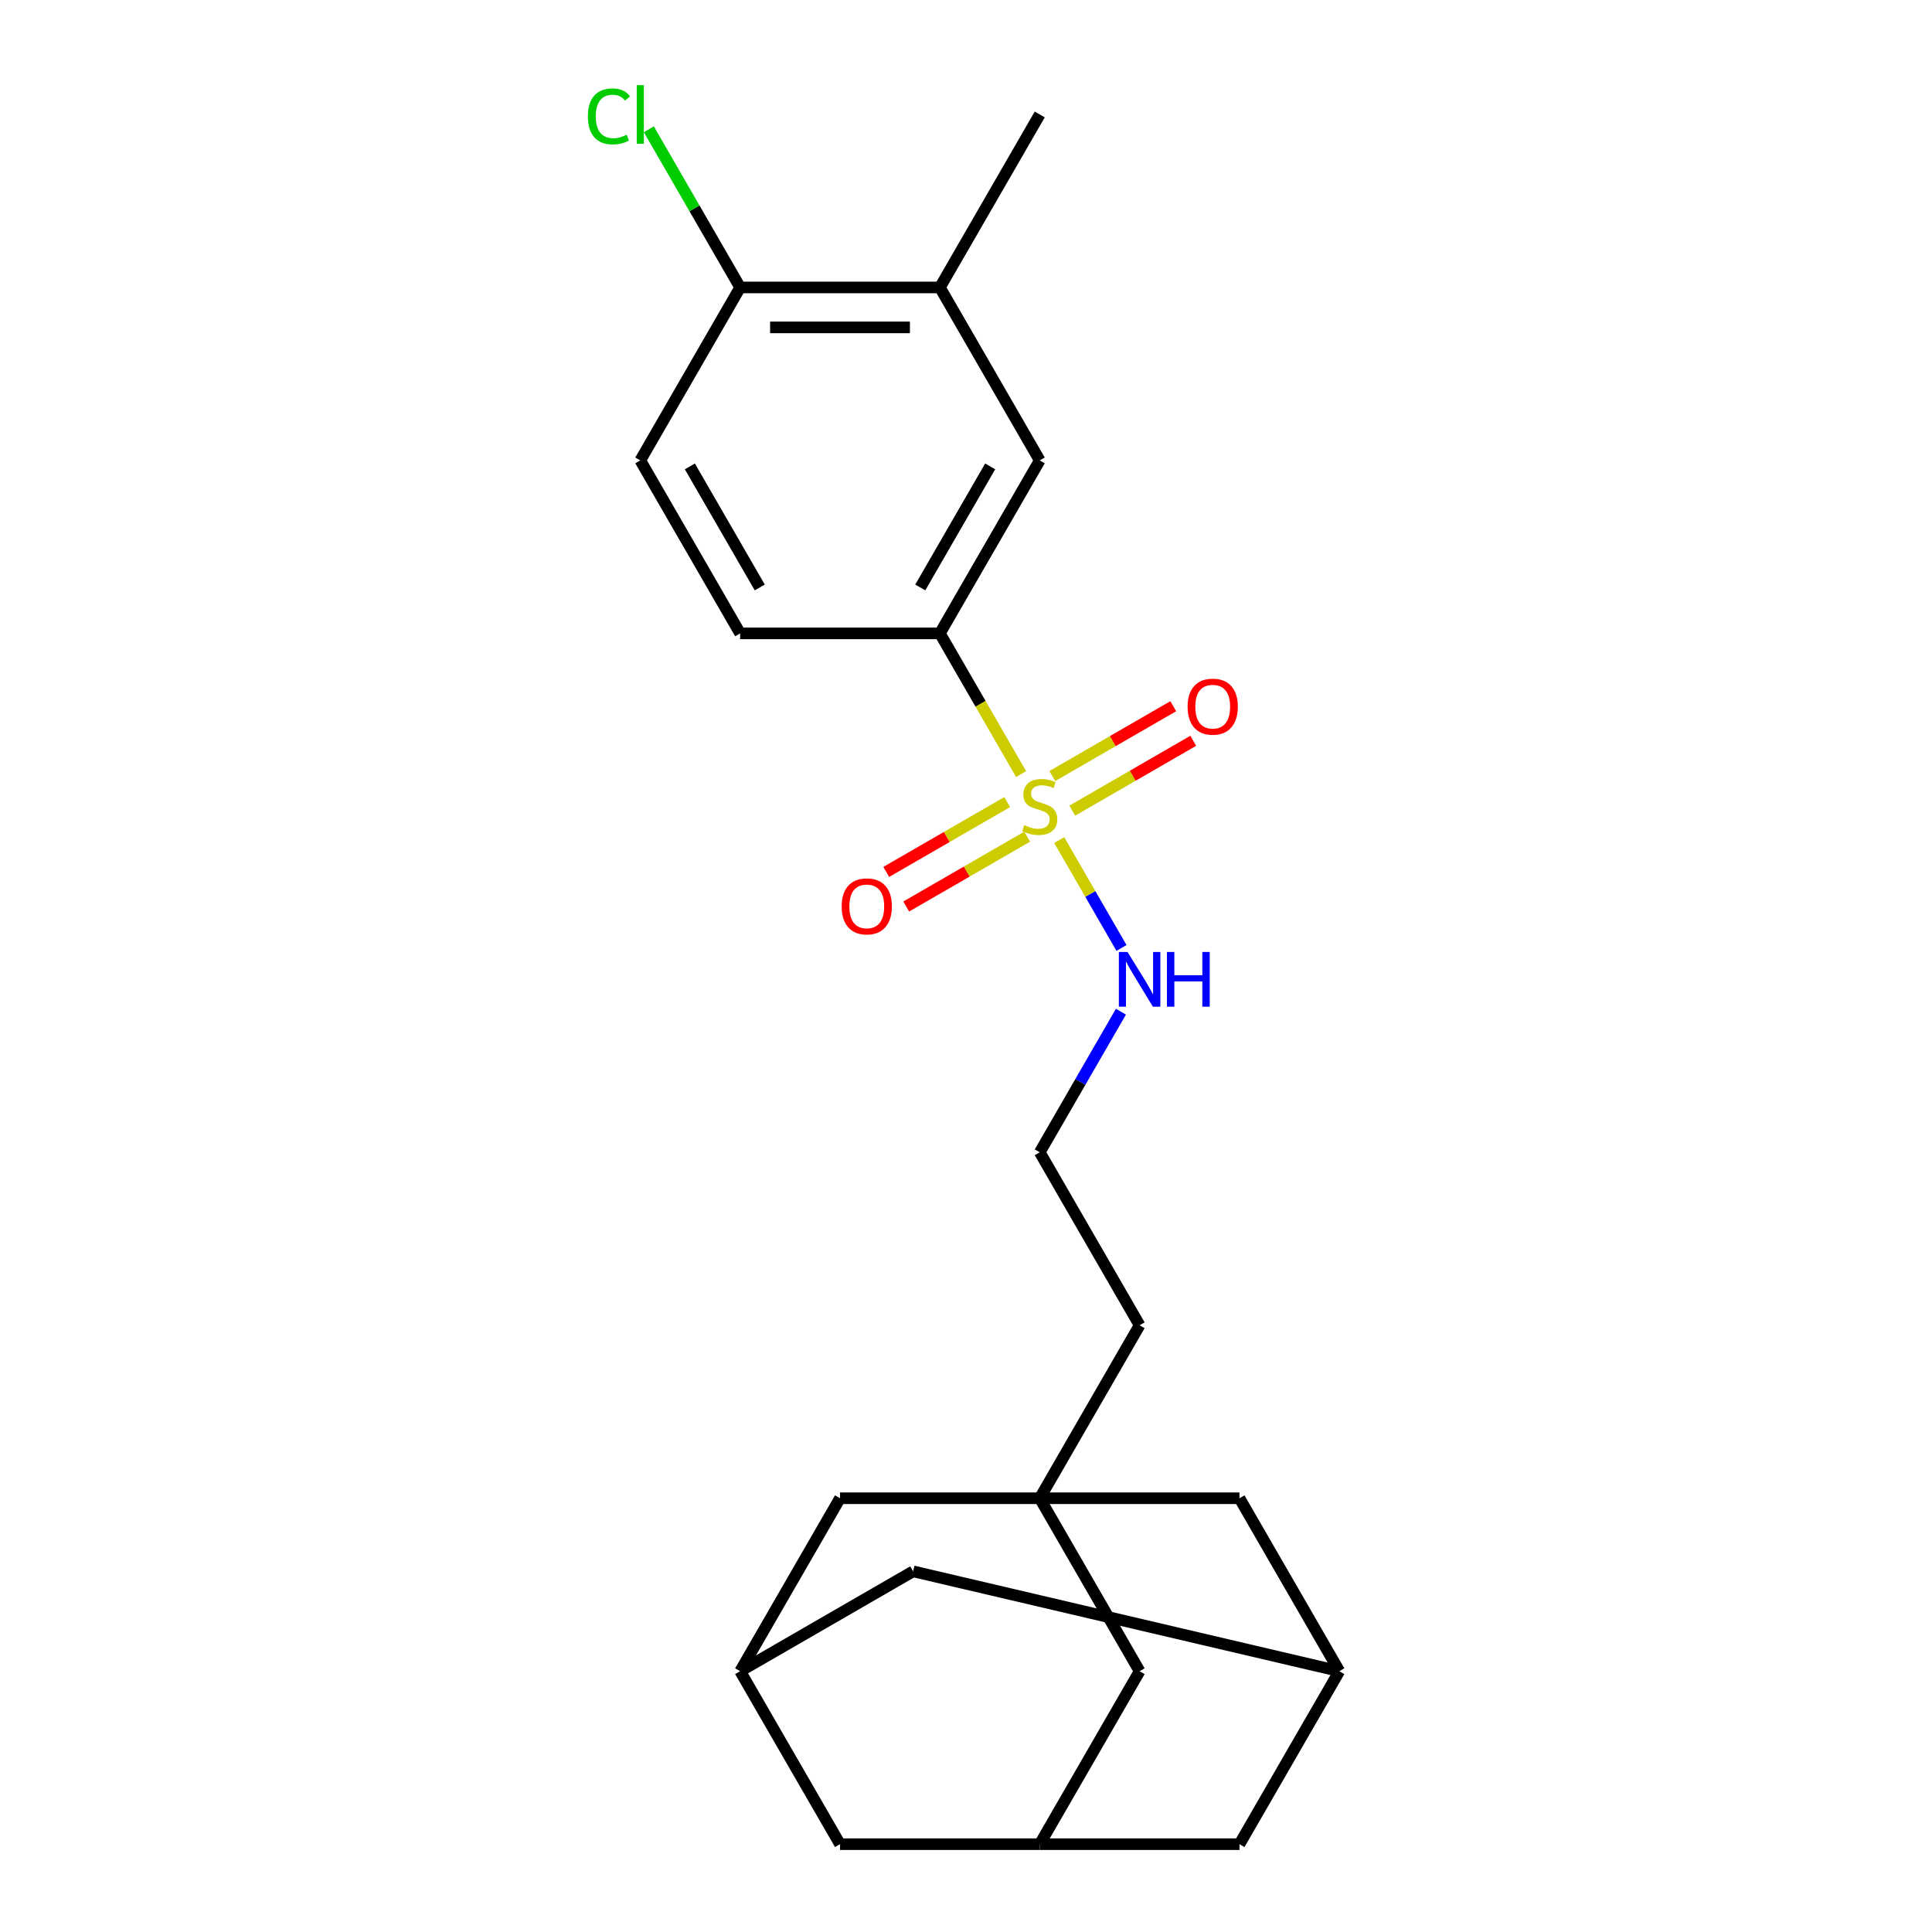 <?xml version='1.0' encoding='iso-8859-1'?>
<svg version='1.1' baseProfile='full'
              xmlns='http://www.w3.org/2000/svg'
                      xmlns:rdkit='http://www.rdkit.org/xml'
                      xmlns:xlink='http://www.w3.org/1999/xlink'
                  xml:space='preserve'
width='1000px' height='1000px' viewBox='0 0 1000 1000'>
<!-- END OF HEADER -->
<rect style='opacity:1.0;fill:#FFFFFF;stroke:none' width='1000' height='1000' x='0' y='0'> </rect>
<path class='bond-0' d='M 528.525,400.665 L 507.502,364.252' style='fill:none;fill-rule:evenodd;stroke:#CCCC00;stroke-width:6px;stroke-linecap:butt;stroke-linejoin:miter;stroke-opacity:1' />
<path class='bond-0' d='M 507.502,364.252 L 486.48,327.84' style='fill:none;fill-rule:evenodd;stroke:#000000;stroke-width:6px;stroke-linecap:butt;stroke-linejoin:miter;stroke-opacity:1' />
<path class='bond-3' d='M 521.336,415.151 L 490.027,433.227' style='fill:none;fill-rule:evenodd;stroke:#CCCC00;stroke-width:6px;stroke-linecap:butt;stroke-linejoin:miter;stroke-opacity:1' />
<path class='bond-3' d='M 490.027,433.227 L 458.719,451.303' style='fill:none;fill-rule:evenodd;stroke:#FF0000;stroke-width:6px;stroke-linecap:butt;stroke-linejoin:miter;stroke-opacity:1' />
<path class='bond-3' d='M 531.674,433.056 L 500.365,451.132' style='fill:none;fill-rule:evenodd;stroke:#CCCC00;stroke-width:6px;stroke-linecap:butt;stroke-linejoin:miter;stroke-opacity:1' />
<path class='bond-3' d='M 500.365,451.132 L 469.057,469.208' style='fill:none;fill-rule:evenodd;stroke:#FF0000;stroke-width:6px;stroke-linecap:butt;stroke-linejoin:miter;stroke-opacity:1' />
<path class='bond-4' d='M 555.003,419.587 L 586.311,401.511' style='fill:none;fill-rule:evenodd;stroke:#CCCC00;stroke-width:6px;stroke-linecap:butt;stroke-linejoin:miter;stroke-opacity:1' />
<path class='bond-4' d='M 586.311,401.511 L 617.62,383.435' style='fill:none;fill-rule:evenodd;stroke:#FF0000;stroke-width:6px;stroke-linecap:butt;stroke-linejoin:miter;stroke-opacity:1' />
<path class='bond-4' d='M 544.665,401.682 L 575.973,383.606' style='fill:none;fill-rule:evenodd;stroke:#CCCC00;stroke-width:6px;stroke-linecap:butt;stroke-linejoin:miter;stroke-opacity:1' />
<path class='bond-4' d='M 575.973,383.606 L 607.282,365.53' style='fill:none;fill-rule:evenodd;stroke:#FF0000;stroke-width:6px;stroke-linecap:butt;stroke-linejoin:miter;stroke-opacity:1' />
<path class='bond-6' d='M 548.253,434.834 L 564.368,462.746' style='fill:none;fill-rule:evenodd;stroke:#CCCC00;stroke-width:6px;stroke-linecap:butt;stroke-linejoin:miter;stroke-opacity:1' />
<path class='bond-6' d='M 564.368,462.746 L 580.483,490.658' style='fill:none;fill-rule:evenodd;stroke:#0000FF;stroke-width:6px;stroke-linecap:butt;stroke-linejoin:miter;stroke-opacity:1' />
<path class='bond-2' d='M 486.48,327.84 L 538.169,238.31' style='fill:none;fill-rule:evenodd;stroke:#000000;stroke-width:6px;stroke-linecap:butt;stroke-linejoin:miter;stroke-opacity:1' />
<path class='bond-2' d='M 476.327,304.072 L 512.51,241.402' style='fill:none;fill-rule:evenodd;stroke:#000000;stroke-width:6px;stroke-linecap:butt;stroke-linejoin:miter;stroke-opacity:1' />
<path class='bond-14' d='M 486.48,327.84 L 383.1,327.84' style='fill:none;fill-rule:evenodd;stroke:#000000;stroke-width:6px;stroke-linecap:butt;stroke-linejoin:miter;stroke-opacity:1' />
<path class='bond-1' d='M 538.169,775.487 L 589.859,685.957' style='fill:none;fill-rule:evenodd;stroke:#000000;stroke-width:6px;stroke-linecap:butt;stroke-linejoin:miter;stroke-opacity:1' />
<path class='bond-11' d='M 538.169,775.487 L 589.859,865.016' style='fill:none;fill-rule:evenodd;stroke:#000000;stroke-width:6px;stroke-linecap:butt;stroke-linejoin:miter;stroke-opacity:1' />
<path class='bond-12' d='M 538.169,775.487 L 434.79,775.487' style='fill:none;fill-rule:evenodd;stroke:#000000;stroke-width:6px;stroke-linecap:butt;stroke-linejoin:miter;stroke-opacity:1' />
<path class='bond-13' d='M 538.169,775.487 L 641.549,775.487' style='fill:none;fill-rule:evenodd;stroke:#000000;stroke-width:6px;stroke-linecap:butt;stroke-linejoin:miter;stroke-opacity:1' />
<path class='bond-5' d='M 538.169,238.31 L 486.48,148.781' style='fill:none;fill-rule:evenodd;stroke:#000000;stroke-width:6px;stroke-linecap:butt;stroke-linejoin:miter;stroke-opacity:1' />
<path class='bond-22' d='M 486.48,148.781 L 538.169,59.251' style='fill:none;fill-rule:evenodd;stroke:#000000;stroke-width:6px;stroke-linecap:butt;stroke-linejoin:miter;stroke-opacity:1' />
<path class='bond-23' d='M 486.48,148.781 L 383.1,148.781' style='fill:none;fill-rule:evenodd;stroke:#000000;stroke-width:6px;stroke-linecap:butt;stroke-linejoin:miter;stroke-opacity:1' />
<path class='bond-23' d='M 470.973,169.457 L 398.607,169.457' style='fill:none;fill-rule:evenodd;stroke:#000000;stroke-width:6px;stroke-linecap:butt;stroke-linejoin:miter;stroke-opacity:1' />
<path class='bond-21' d='M 580.192,523.643 L 559.181,560.035' style='fill:none;fill-rule:evenodd;stroke:#0000FF;stroke-width:6px;stroke-linecap:butt;stroke-linejoin:miter;stroke-opacity:1' />
<path class='bond-21' d='M 559.181,560.035 L 538.169,596.428' style='fill:none;fill-rule:evenodd;stroke:#000000;stroke-width:6px;stroke-linecap:butt;stroke-linejoin:miter;stroke-opacity:1' />
<path class='bond-7' d='M 693.239,865.016 L 641.549,775.487' style='fill:none;fill-rule:evenodd;stroke:#000000;stroke-width:6px;stroke-linecap:butt;stroke-linejoin:miter;stroke-opacity:1' />
<path class='bond-16' d='M 693.239,865.016 L 641.549,954.545' style='fill:none;fill-rule:evenodd;stroke:#000000;stroke-width:6px;stroke-linecap:butt;stroke-linejoin:miter;stroke-opacity:1' />
<path class='bond-17' d='M 693.239,865.016 L 472.629,813.326' style='fill:none;fill-rule:evenodd;stroke:#000000;stroke-width:6px;stroke-linecap:butt;stroke-linejoin:miter;stroke-opacity:1' />
<path class='bond-8' d='M 538.169,954.545 L 589.859,865.016' style='fill:none;fill-rule:evenodd;stroke:#000000;stroke-width:6px;stroke-linecap:butt;stroke-linejoin:miter;stroke-opacity:1' />
<path class='bond-25' d='M 538.169,954.545 L 641.549,954.545' style='fill:none;fill-rule:evenodd;stroke:#000000;stroke-width:6px;stroke-linecap:butt;stroke-linejoin:miter;stroke-opacity:1' />
<path class='bond-26' d='M 538.169,954.545 L 434.79,954.545' style='fill:none;fill-rule:evenodd;stroke:#000000;stroke-width:6px;stroke-linecap:butt;stroke-linejoin:miter;stroke-opacity:1' />
<path class='bond-9' d='M 383.1,865.016 L 434.79,775.487' style='fill:none;fill-rule:evenodd;stroke:#000000;stroke-width:6px;stroke-linecap:butt;stroke-linejoin:miter;stroke-opacity:1' />
<path class='bond-18' d='M 383.1,865.016 L 434.79,954.545' style='fill:none;fill-rule:evenodd;stroke:#000000;stroke-width:6px;stroke-linecap:butt;stroke-linejoin:miter;stroke-opacity:1' />
<path class='bond-24' d='M 383.1,865.016 L 472.629,813.326' style='fill:none;fill-rule:evenodd;stroke:#000000;stroke-width:6px;stroke-linecap:butt;stroke-linejoin:miter;stroke-opacity:1' />
<path class='bond-10' d='M 383.1,148.781 L 331.41,238.31' style='fill:none;fill-rule:evenodd;stroke:#000000;stroke-width:6px;stroke-linecap:butt;stroke-linejoin:miter;stroke-opacity:1' />
<path class='bond-19' d='M 383.1,148.781 L 359.467,107.848' style='fill:none;fill-rule:evenodd;stroke:#000000;stroke-width:6px;stroke-linecap:butt;stroke-linejoin:miter;stroke-opacity:1' />
<path class='bond-19' d='M 359.467,107.848 L 335.835,66.915' style='fill:none;fill-rule:evenodd;stroke:#00CC00;stroke-width:6px;stroke-linecap:butt;stroke-linejoin:miter;stroke-opacity:1' />
<path class='bond-15' d='M 383.1,327.84 L 331.41,238.31' style='fill:none;fill-rule:evenodd;stroke:#000000;stroke-width:6px;stroke-linecap:butt;stroke-linejoin:miter;stroke-opacity:1' />
<path class='bond-15' d='M 393.252,304.072 L 357.069,241.402' style='fill:none;fill-rule:evenodd;stroke:#000000;stroke-width:6px;stroke-linecap:butt;stroke-linejoin:miter;stroke-opacity:1' />
<path class='bond-20' d='M 589.859,685.957 L 538.169,596.428' style='fill:none;fill-rule:evenodd;stroke:#000000;stroke-width:6px;stroke-linecap:butt;stroke-linejoin:miter;stroke-opacity:1' />
<path  class='atom-0' d='M 530.169 427.089
Q 530.489 427.209, 531.809 427.769
Q 533.129 428.329, 534.569 428.689
Q 536.049 429.009, 537.489 429.009
Q 540.169 429.009, 541.729 427.729
Q 543.289 426.409, 543.289 424.129
Q 543.289 422.569, 542.489 421.609
Q 541.729 420.649, 540.529 420.129
Q 539.329 419.609, 537.329 419.009
Q 534.809 418.249, 533.289 417.529
Q 531.809 416.809, 530.729 415.289
Q 529.689 413.769, 529.689 411.209
Q 529.689 407.649, 532.089 405.449
Q 534.529 403.249, 539.329 403.249
Q 542.609 403.249, 546.329 404.809
L 545.409 407.889
Q 542.009 406.489, 539.449 406.489
Q 536.689 406.489, 535.169 407.649
Q 533.649 408.769, 533.689 410.729
Q 533.689 412.249, 534.449 413.169
Q 535.249 414.089, 536.369 414.609
Q 537.529 415.129, 539.449 415.729
Q 542.009 416.529, 543.529 417.329
Q 545.049 418.129, 546.129 419.769
Q 547.249 421.369, 547.249 424.129
Q 547.249 428.049, 544.609 430.169
Q 542.009 432.249, 537.649 432.249
Q 535.129 432.249, 533.209 431.689
Q 531.329 431.169, 529.089 430.249
L 530.169 427.089
' fill='#CCCC00'/>
<path  class='atom-4' d='M 435.64 469.139
Q 435.64 462.339, 439 458.539
Q 442.36 454.739, 448.64 454.739
Q 454.92 454.739, 458.28 458.539
Q 461.64 462.339, 461.64 469.139
Q 461.64 476.019, 458.24 479.939
Q 454.84 483.819, 448.64 483.819
Q 442.4 483.819, 439 479.939
Q 435.64 476.059, 435.64 469.139
M 448.64 480.619
Q 452.96 480.619, 455.28 477.739
Q 457.64 474.819, 457.64 469.139
Q 457.64 463.579, 455.28 460.779
Q 452.96 457.939, 448.64 457.939
Q 444.32 457.939, 441.96 460.739
Q 439.64 463.539, 439.64 469.139
Q 439.64 474.859, 441.96 477.739
Q 444.32 480.619, 448.64 480.619
' fill='#FF0000'/>
<path  class='atom-5' d='M 614.699 365.759
Q 614.699 358.959, 618.059 355.159
Q 621.419 351.359, 627.699 351.359
Q 633.979 351.359, 637.339 355.159
Q 640.699 358.959, 640.699 365.759
Q 640.699 372.639, 637.299 376.559
Q 633.899 380.439, 627.699 380.439
Q 621.459 380.439, 618.059 376.559
Q 614.699 372.679, 614.699 365.759
M 627.699 377.239
Q 632.019 377.239, 634.339 374.359
Q 636.699 371.439, 636.699 365.759
Q 636.699 360.199, 634.339 357.399
Q 632.019 354.559, 627.699 354.559
Q 623.379 354.559, 621.019 357.359
Q 618.699 360.159, 618.699 365.759
Q 618.699 371.479, 621.019 374.359
Q 623.379 377.239, 627.699 377.239
' fill='#FF0000'/>
<path  class='atom-7' d='M 583.599 492.738
L 592.879 507.738
Q 593.799 509.218, 595.279 511.898
Q 596.759 514.578, 596.839 514.738
L 596.839 492.738
L 600.599 492.738
L 600.599 521.058
L 596.719 521.058
L 586.759 504.658
Q 585.599 502.738, 584.359 500.538
Q 583.159 498.338, 582.799 497.658
L 582.799 521.058
L 579.119 521.058
L 579.119 492.738
L 583.599 492.738
' fill='#0000FF'/>
<path  class='atom-7' d='M 603.999 492.738
L 607.839 492.738
L 607.839 504.778
L 622.319 504.778
L 622.319 492.738
L 626.159 492.738
L 626.159 521.058
L 622.319 521.058
L 622.319 507.978
L 607.839 507.978
L 607.839 521.058
L 603.999 521.058
L 603.999 492.738
' fill='#0000FF'/>
<path  class='atom-20' d='M 304.29 60.231
Q 304.29 53.191, 307.57 49.511
Q 310.89 45.791, 317.17 45.791
Q 323.01 45.791, 326.13 49.911
L 323.49 52.071
Q 321.21 49.071, 317.17 49.071
Q 312.89 49.071, 310.61 51.951
Q 308.37 54.791, 308.37 60.231
Q 308.37 65.831, 310.69 68.711
Q 313.05 71.591, 317.61 71.591
Q 320.73 71.591, 324.37 69.711
L 325.49 72.711
Q 324.01 73.671, 321.77 74.231
Q 319.53 74.791, 317.05 74.791
Q 310.89 74.791, 307.57 71.031
Q 304.29 67.271, 304.29 60.231
' fill='#00CC00'/>
<path  class='atom-20' d='M 329.57 44.071
L 333.25 44.071
L 333.25 74.431
L 329.57 74.431
L 329.57 44.071
' fill='#00CC00'/>
</svg>
